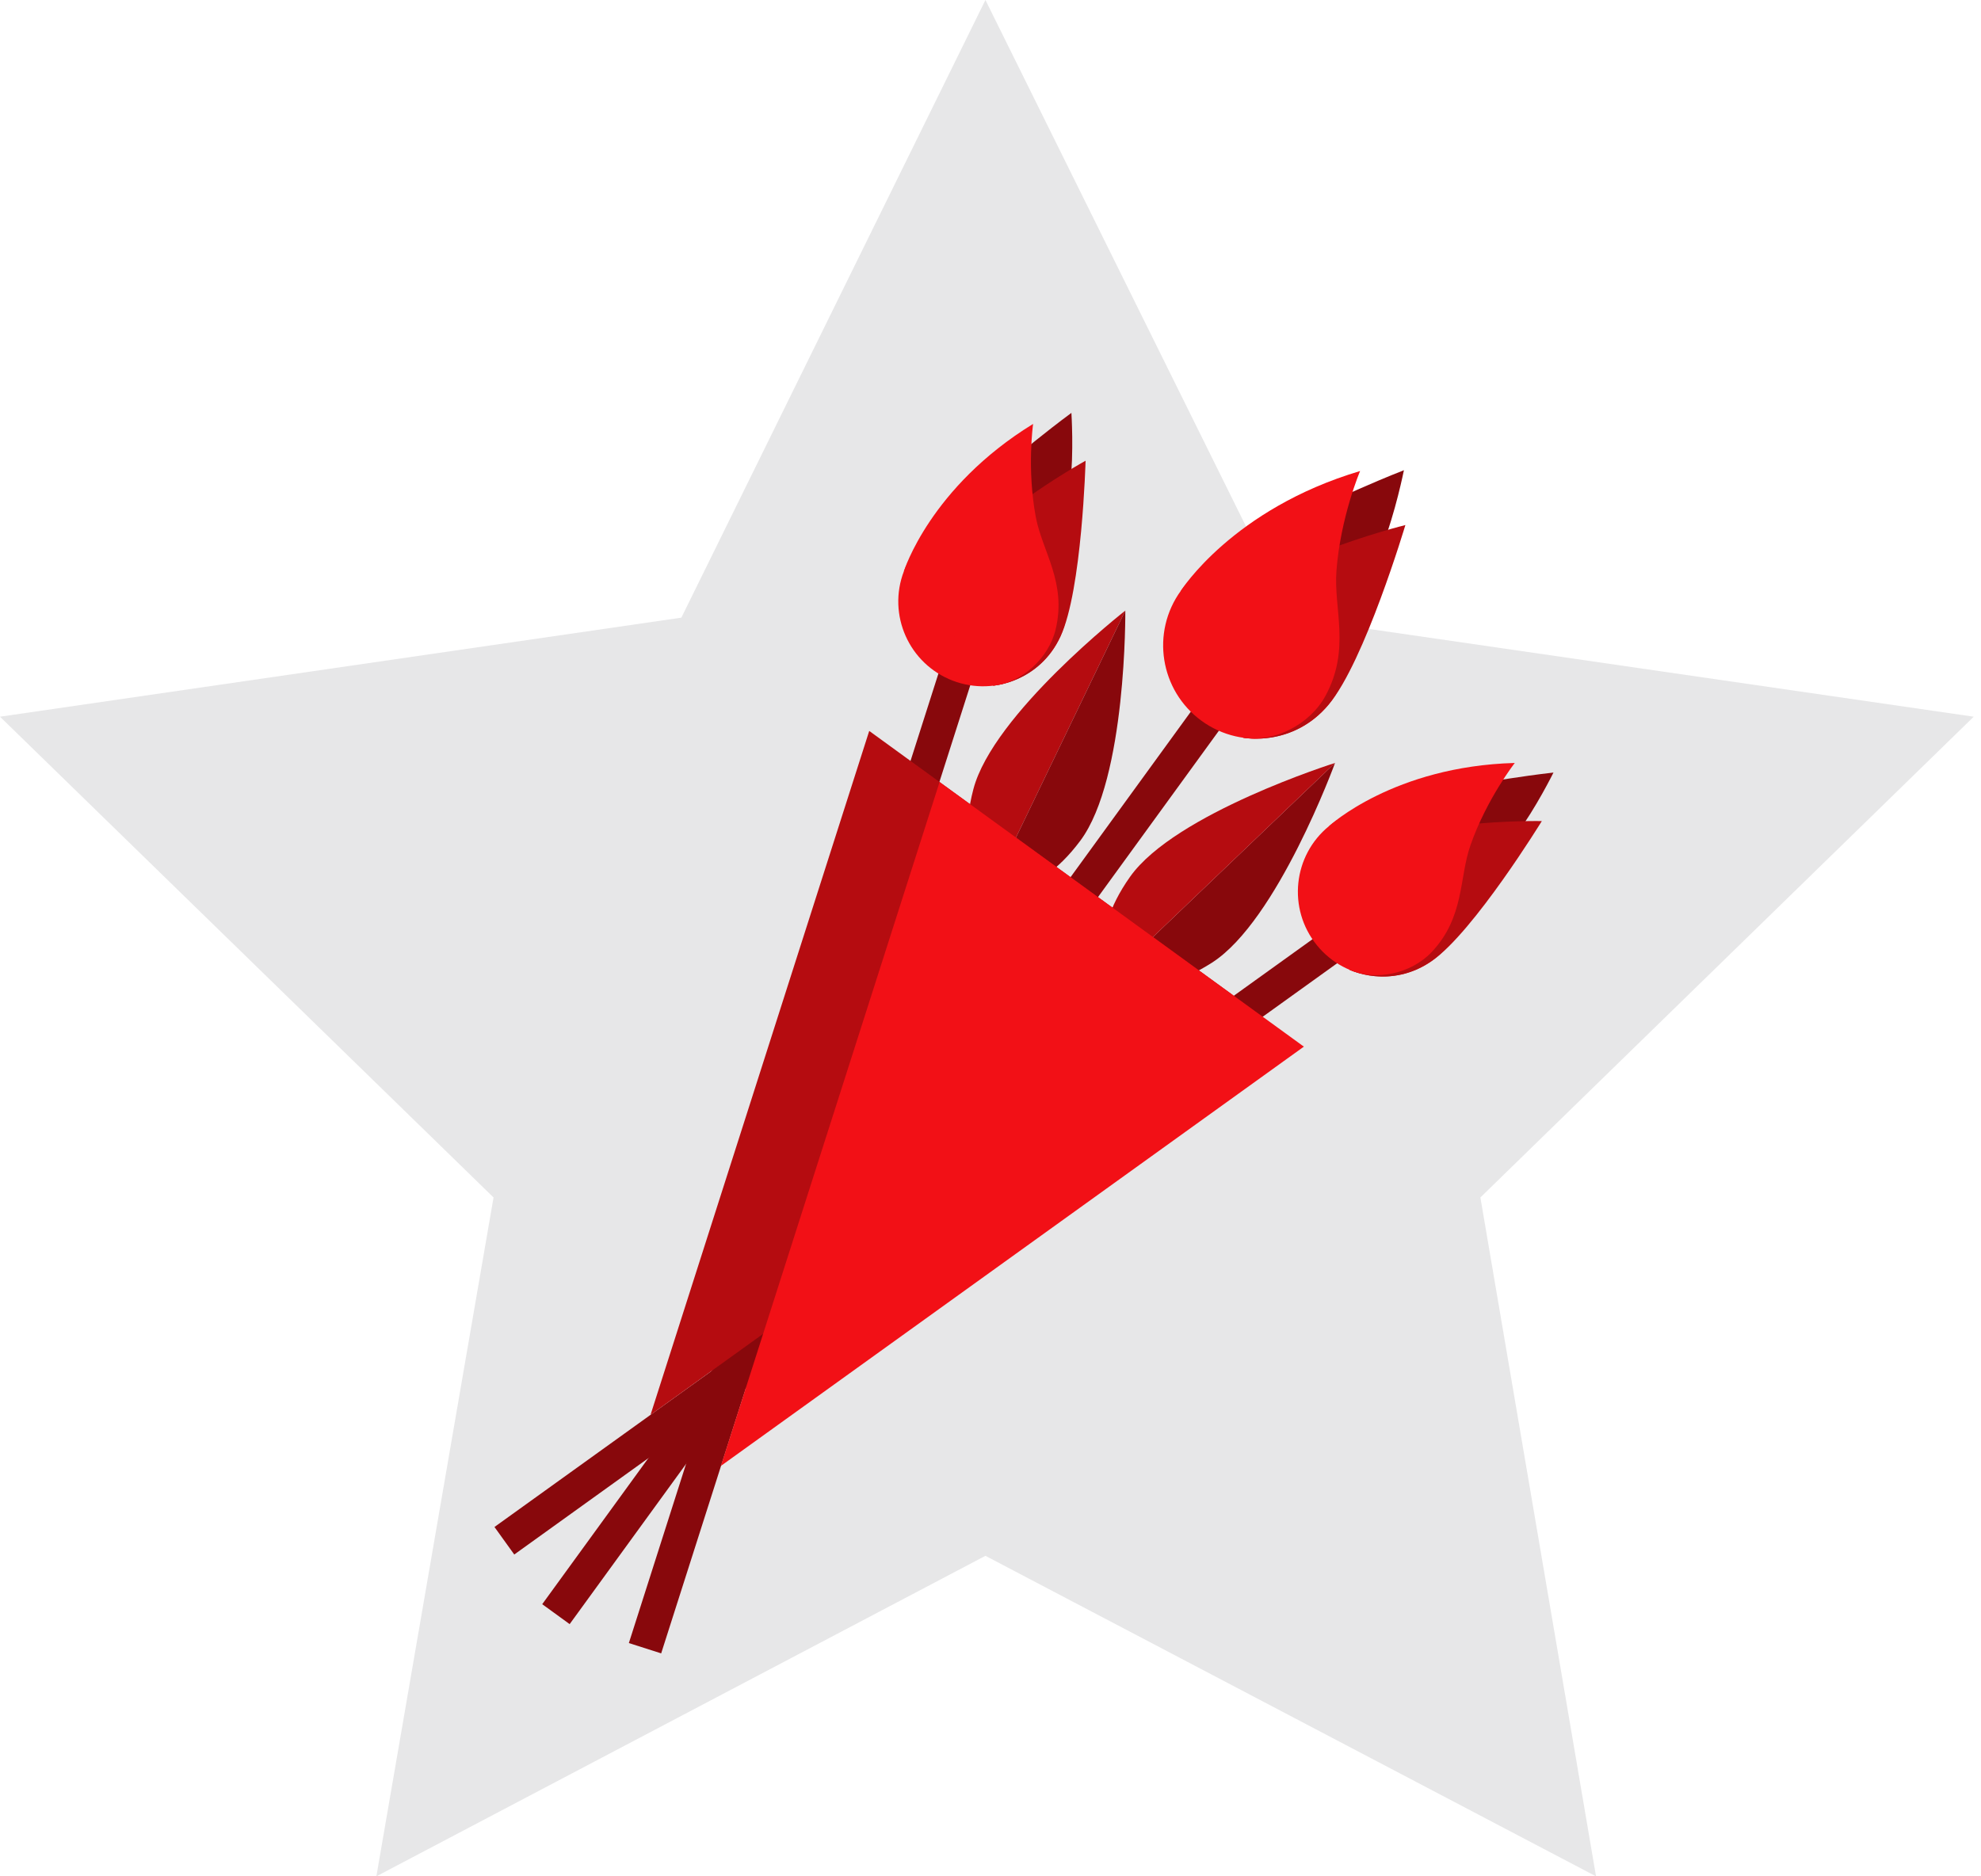 <?xml version="1.0" encoding="UTF-8" standalone="no"?>
<svg width="152px" height="144px" viewBox="0 0 152 144" version="1.1" xmlns="http://www.w3.org/2000/svg" xmlns:xlink="http://www.w3.org/1999/xlink" xmlns:sketch="http://www.bohemiancoding.com/sketch/ns">
    <!-- Generator: Sketch 3.4 (15575) - http://www.bohemiancoding.com/sketch -->
    <title>CSF_tribute@1x</title>
    <desc>Created with Sketch.</desc>
    <defs></defs>
    <g id="Page-1" stroke="none" stroke-width="1" fill="none" fill-rule="evenodd" sketch:type="MSPage">
        <g id="Desktop-Copy-45" sketch:type="MSArtboardGroup" transform="translate(-756, -4069)">
            <g id="CSF_tribute" sketch:type="MSLayerGroup" transform="translate(756, 4069)">
                <path d="M75.611,0 L52.28,47.402 L-0,55.003 L37.869,91.9 L28.878,144 L75.611,119.402 L122.462,144 L113.589,91.9 L151.442,55.003 L99.069,47.402 L75.611,0 Z" id="Fill-1" fill="#E7E7E8" sketch:type="MSShapeGroup"></path>
                <path d="M43.709,124.644 L41.604,123.114 L92.85,52.58 L94.955,54.11 L43.709,124.644 Z" id="Fill-2" fill="#88080C" sketch:type="MSShapeGroup"></path>
                <g id="Group-43" transform="translate(37, 31)" sketch:type="MSShapeGroup">
                    <path d="M49.344,15.861 C49.344,15.861 39.203,23.794 37.687,29.564 C36.171,35.334 39.037,37.256 39.037,37.256 L49.344,15.861 Z" id="Fill-3" fill="#B50C10"></path>
                    <path d="M49.344,15.861 C49.344,15.861 49.46,28.736 45.893,33.518 C42.326,38.299 39.037,37.256 39.037,37.256 L49.344,15.861 Z" id="Fill-5" fill="#88080C"></path>
                    <path d="M65.436,27.552 C65.436,27.552 61.025,39.648 56.005,42.873 C50.986,46.096 48.273,43.965 48.273,43.965 L65.436,27.552 Z" id="Fill-7" fill="#88080C"></path>
                    <path d="M65.436,27.552 C65.436,27.552 53.154,31.419 49.709,36.289 C46.264,41.16 48.273,43.965 48.273,43.965 L65.436,27.552 Z" id="Fill-9" fill="#B50C10"></path>
                    <path d="M11.252,95.097 L36.818,15.008 L39.297,15.8 L13.731,95.889 L11.252,95.097 Z" id="Fill-11" fill="#88080C"></path>
                    <path d="M2.459,88.302 L70.728,39.239 L69.209,37.126 L0.94,86.189 L2.459,88.302 Z" id="Fill-13" fill="#88080C"></path>
                    <path d="M65.584,7.287 C65.584,7.287 68.089,6.122 70.721,5.086 C70.721,5.086 70.067,8.37 69.045,10.944 C69.045,10.944 68.005,13.137 65.825,12.18 C63.646,11.223 63.355,8.579 65.584,7.287" id="Fill-15" fill="#88080C"></path>
                    <path d="M65.192,22.739 C62.869,25.936 58.394,26.645 55.197,24.322 C51.999,21.999 51.291,17.524 53.614,14.327 C55.937,11.13 60.412,10.421 63.609,12.744 C66.806,15.067 67.515,19.542 65.192,22.739" id="Fill-17" fill="#F21016"></path>
                    <path d="M58.39,25.617 C58.39,25.617 62.182,26.375 64.947,23.077 C67.712,19.779 70.833,9.295 70.833,9.295 C70.833,9.295 58.879,12.255 56.25,16.685 C53.622,21.114 61.242,18.985 58.39,25.617" id="Fill-19" fill="#B50C10"></path>
                    <path d="M53.614,14.327 C53.614,14.327 57.58,8.057 67.359,5.149 C67.359,5.149 65.853,8.692 65.543,12.822 C65.323,15.745 66.642,18.817 64.71,22.389 C63.509,24.61 60.758,26.005 58.39,25.617 L53.614,14.327 Z" id="Fill-21" fill="#F21016"></path>
                    <path d="M57.647,45.404 L12.915,77.581 L29.695,25.096 L57.647,45.404 Z" id="Fill-23" fill="#B50C10"></path>
                    <path d="M63.045,49.325 L18.313,81.502 L35.093,29.017 L63.045,49.325 Z" id="Fill-25" fill="#F21016"></path>
                    <path d="M41.214,3.829 C41.214,3.829 43.139,2.216 45.208,0.687 C45.208,0.687 45.406,3.725 45.114,6.226 C45.114,6.226 44.717,8.397 42.577,8.069 C40.438,7.742 39.56,5.488 41.214,3.829" id="Fill-27" fill="#88080C"></path>
                    <path d="M44.506,17.493 C43.218,20.848 39.455,22.523 36.1,21.236 C32.745,19.948 31.07,16.184 32.358,12.83 C33.645,9.475 37.409,7.799 40.763,9.087 C44.118,10.375 45.794,14.138 44.506,17.493" id="Fill-29" fill="#F21016"></path>
                    <path d="M39.209,21.621 C39.209,21.621 42.718,21.395 44.37,17.847 C46.022,14.3 46.296,4.358 46.296,4.358 C46.296,4.358 36.494,9.771 35.228,14.28 C33.962,18.788 40.153,15.125 39.209,21.621" id="Fill-31" fill="#B50C10"></path>
                    <path d="M32.358,12.829 C32.358,12.829 34.365,6.389 42.269,1.534 C42.269,1.534 41.781,5 42.48,8.7 C42.976,11.319 44.856,13.706 44,17.298 C43.468,19.531 41.381,21.404 39.209,21.621 L32.358,12.829 Z" id="Fill-33" fill="#F21016"></path>
                    <path d="M77.166,29.014 C77.166,29.014 79.641,28.58 82.197,28.29 C82.197,28.29 80.85,31.02 79.346,33.04 C79.346,33.04 77.915,34.721 76.228,33.368 C74.538,32.015 74.904,29.624 77.166,29.014" id="Fill-35" fill="#88080C"></path>
                    <path d="M73.186,42.493 C70.393,44.754 66.296,44.324 64.035,41.531 C61.774,38.739 62.204,34.642 64.997,32.38 C67.789,30.119 71.886,30.549 74.148,33.342 C76.409,36.135 75.979,40.232 73.186,42.493" id="Fill-37" fill="#F21016"></path>
                    <path d="M66.534,43.419 C66.534,43.419 69.686,44.977 72.891,42.731 C76.096,40.486 81.303,32.013 81.303,32.013 C81.303,32.013 70.109,31.799 66.757,35.072 C63.407,38.343 70.6,38.266 66.534,43.419" id="Fill-39" fill="#B50C10"></path>
                    <path d="M64.997,32.38 C64.997,32.38 69.955,27.807 79.228,27.554 C79.228,27.554 77.072,30.312 75.828,33.865 C74.947,36.381 75.382,39.389 72.845,42.071 C71.267,43.739 68.523,44.318 66.534,43.419 L64.997,32.38 Z" id="Fill-41" fill="#F21016"></path>
                </g>
            </g>
        </g>
    </g>
</svg>